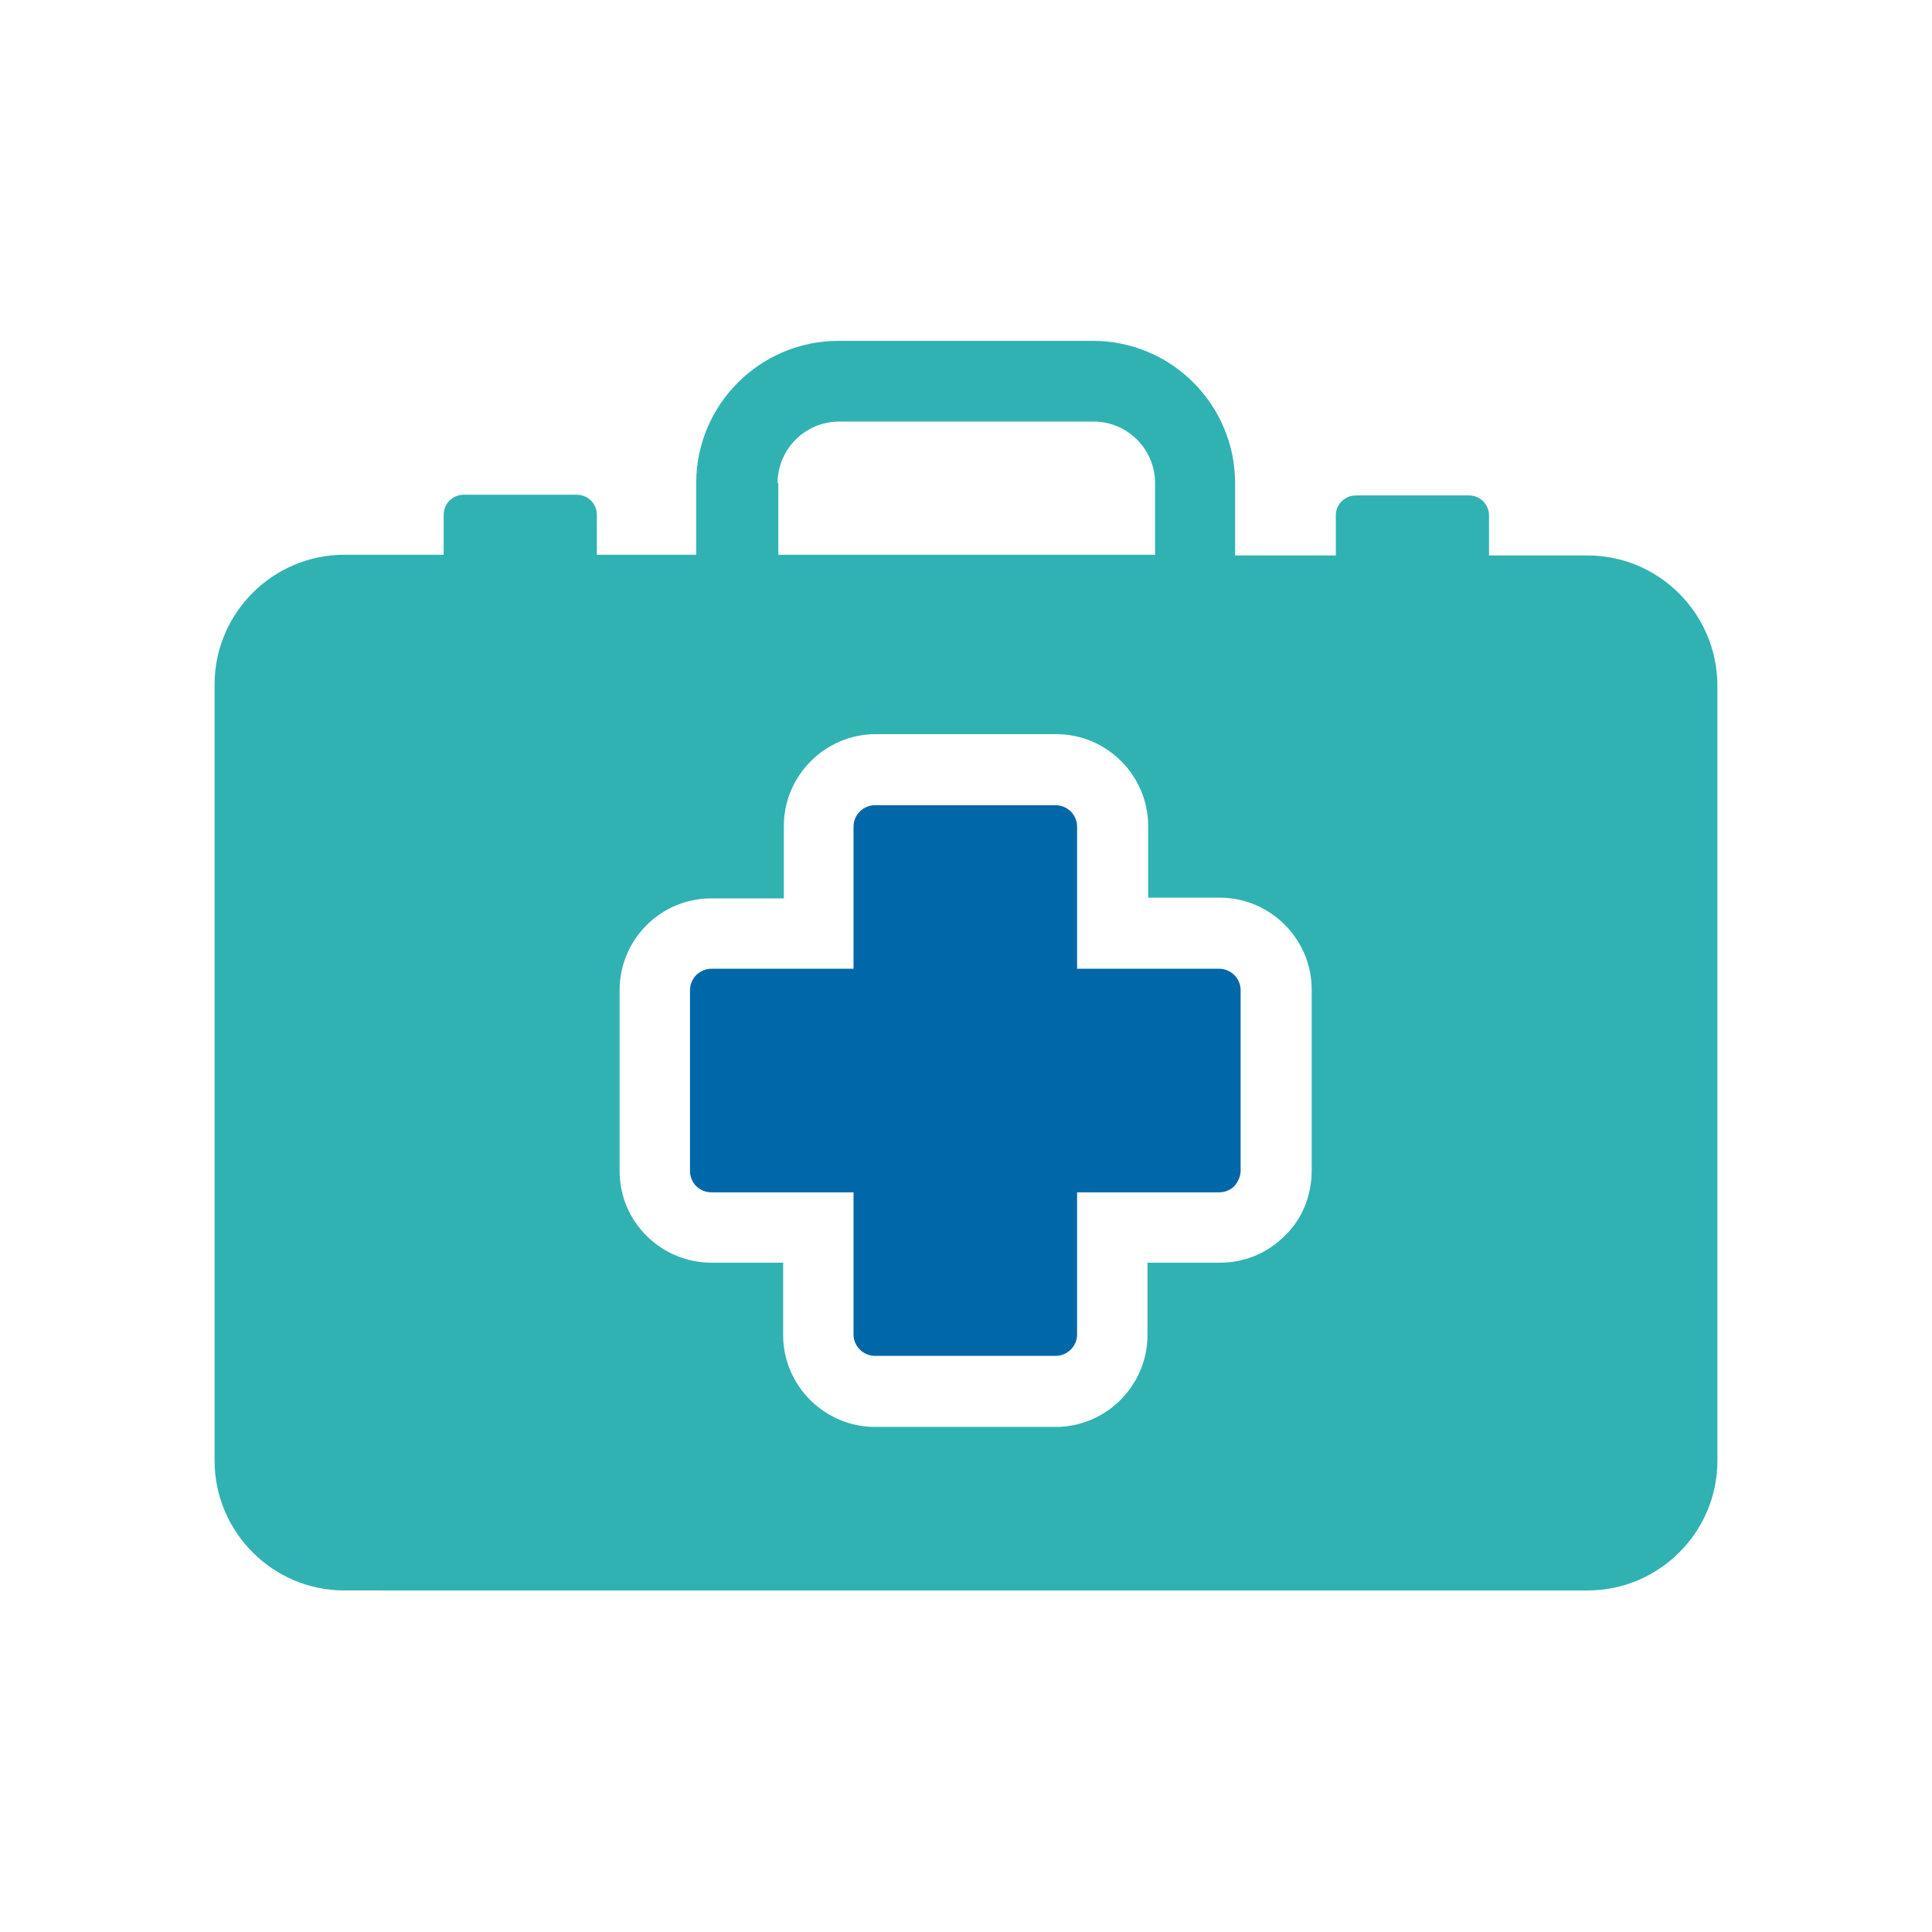 <?xml version="1.0" encoding="utf-8"?>
<!-- Generator: Adobe Illustrator 19.0.0, SVG Export Plug-In . SVG Version: 6.00 Build 0)  -->
<svg version="1.1" id="Capa_1" xmlns="http://www.w3.org/2000/svg" xmlns:xlink="http://www.w3.org/1999/xlink" x="0px" y="0px"
	 viewBox="0 0 280 280" style="enable-background:new 0 0 280 280;" xml:space="preserve">
<style type="text/css">
	.st0{fill:#31B2B2;}
	.st1{fill:url(#XMLID_2_);}
</style>
<g id="XMLID_431_">
	<path id="XMLID_439_" class="st0" d="M230.1,80.5h-14.3v-5.8c0-1.6-1.3-2.9-2.9-2.9h-16.4c-1.6,0-2.9,1.3-2.9,2.9v5.8H179V70
		c0-11.3-9.2-20.6-20.6-20.6h-36.9c-11.3,0-20.6,9.2-20.6,20.6v10.4H86.5v-5.8c0-1.6-1.3-2.9-2.9-2.9H67.2c-1.6,0-2.9,1.3-2.9,2.9
		v5.8H49.9c-10.3,0-18.8,8.4-18.8,18.8v112.5c0,10.3,8.4,18.8,18.8,18.8H60H220h10.1c10.3,0,18.8-8.4,18.8-18.8V99.2
		C248.8,88.9,240.4,80.5,230.1,80.5z M112.7,70c0-4.9,4-8.9,8.9-8.9h36.9c4.9,0,8.9,4,8.9,8.9v10.4h-54.6V70z M186.2,179.1
		c-2.5,2.5-5.8,3.9-9.4,3.9l-10.5,0v10.5c0,7.3-6,13.3-13.3,13.3h-26.2c-7.3,0-13.3-6-13.3-13.3V183l-10.4,0c-3.5,0-6.9-1.4-9.4-3.9
		c-2.5-2.5-3.9-5.8-3.9-9.4l0-26.2c0-7.3,5.9-13.3,13.3-13.3l10.5,0v-10.5c0-7.3,6-13.3,13.3-13.3h26.2c7.3,0,13.3,6,13.3,13.3v10.4
		l10.4,0c7.3,0,13.3,6,13.3,13.3l0,26.2C190.1,173.2,188.8,176.6,186.2,179.1z"/>
	<linearGradient id="XMLID_2_" gradientUnits="userSpaceOnUse" x1="99.811" y1="156.629" x2="179.766" y2="156.629">
		<stop  offset="0" style="stop-color:#0068A9"/>
		<stop  offset="1" style="stop-color:#0068A9"/>
	</linearGradient>
	<path id="XMLID_430_" class="st1" d="M178.9,171.9c-0.6,0.6-1.4,0.9-2.2,0.9l-20.6,0v20.6c0,1.7-1.4,3.1-3.1,3.1h-26.2
		c-1.7,0-3.1-1.4-3.1-3.1v-20.6l-20.6,0c0,0,0,0,0,0c-0.8,0-1.6-0.3-2.2-0.9c-0.6-0.6-0.9-1.4-0.9-2.2l0-26.2c0-1.7,1.4-3.1,3.1-3.1
		l20.6,0v-20.6c0-1.7,1.4-3.1,3.1-3.1h26.2c1.7,0,3.1,1.4,3.1,3.1v20.6l20.6,0c0,0,0,0,0,0c1.7,0,3.1,1.4,3.1,3.1l0,26.2
		C179.8,170.5,179.4,171.3,178.9,171.9z"/>
</g>
</svg>
